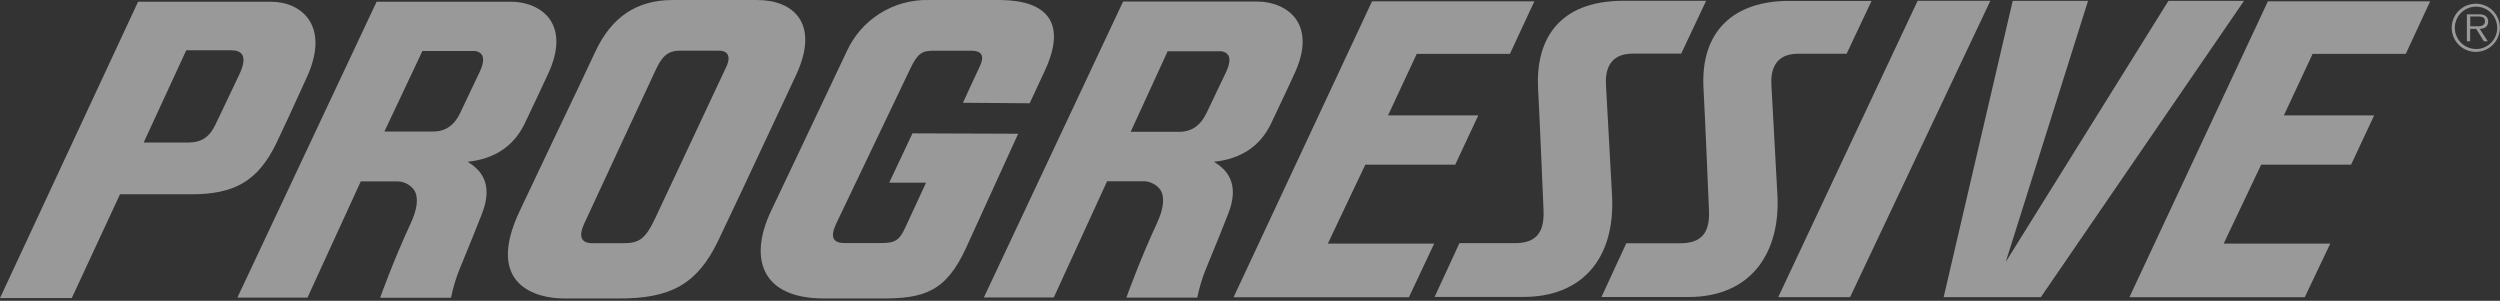 <svg xmlns="http://www.w3.org/2000/svg" fill="none" viewBox="0 0 1014 122" height="122" width="1014">
<rect x="0" y="0" width="1014" height="122" fill="#333333" stroke="none"/>
<g opacity="0.5">
<path fill="white" d="M492.378 65.62C503.269 64.487 511.07 59.353 515.471 50.24C519.071 42.817 524.627 30.794 524.672 30.66C530.184 19.281 528.495 12.324 526.094 8.435C522.494 2.679 515.448 0.634 510.092 0.634H455.529L399.055 120.65H427.414L449.039 73.51H464.241C465.51 73.587 466.746 73.943 467.86 74.554C468.975 75.165 469.94 76.016 470.687 77.044C472.509 80.067 472.02 84.69 469.153 90.779C462.308 105.47 456.863 120.695 456.863 120.695H485.622C486.418 116.726 487.587 112.842 489.111 109.093C491.334 103.848 498.001 87.268 498.001 87.112C503.491 73.666 496.69 68.287 492.378 65.62ZM489.378 45.818C486.978 50.885 483.288 53.463 478.377 53.463H458.596L473.598 20.792H495.246C495.819 20.819 496.38 20.972 496.887 21.241C497.394 21.51 497.835 21.888 498.179 22.348C499.046 23.77 498.735 26.148 497.29 29.238L492.334 39.639L489.378 45.818Z"></path>
<path fill="white" d="M189.67 65.622C200.561 64.466 208.317 59.332 212.762 50.22C216.363 42.797 221.919 30.773 221.986 30.64C227.498 19.26 225.809 12.304 223.408 8.414C219.808 2.747 212.762 0.702 207.384 0.702H152.754L96.28 120.718H124.706L146.331 73.579H161.555C162.824 73.655 164.06 74.011 165.174 74.623C166.289 75.234 167.254 76.084 168.001 77.112C169.845 80.135 169.334 84.758 166.467 90.848C159.622 105.539 154.177 120.763 154.177 120.763H182.936C183.722 116.795 184.883 112.91 186.403 109.161C188.626 103.916 195.293 87.336 195.293 87.181C200.805 73.668 193.982 68.289 189.67 65.622ZM186.67 45.797C184.27 50.887 180.58 53.354 175.691 53.354H155.91L171.334 20.683H192.537C193.111 20.709 193.671 20.863 194.179 21.132C194.686 21.401 195.127 21.779 195.471 22.238C196.338 23.661 196.027 26.039 194.582 29.128L189.626 39.53L186.67 45.797Z"></path>
<path fill="white" d="M322.844 30.55C332.779 9.258 321.533 0.013 307.22 0.013H272.771C258.28 0.013 248.056 6.858 241.477 20.927C237.944 28.483 232.054 40.929 225.231 55.131L210.829 85.491C196.36 115.94 218.007 121.051 228.609 121.051H250.367C272.17 121.274 282.905 115.117 291.329 97.559C296.974 85.824 304.797 69.067 313.109 51.309L322.844 30.55ZM294.551 27.172L265.658 88.714C261.636 97.204 258.991 98.648 252.746 98.648H240.255C238.032 98.648 233.587 98.048 236.921 90.781C241.766 80.335 262.08 36.551 266.236 27.75C269.059 21.749 271.993 20.549 275.815 20.549H291.373C294.329 20.416 296.974 22.038 294.551 27.172Z"></path>
<path fill="white" d="M370.095 54.086L360.672 74.089H375.607L367.206 92.247C364.761 97.514 363.095 98.581 357.338 98.581H342.492C338.047 98.581 336.491 96.359 339.158 90.713C342.536 83.557 369.206 27.86 369.206 27.86C372.229 21.526 374.029 20.57 378.697 20.57H394.032C397.744 20.57 399.744 22.282 397.255 27.238C396.699 28.327 390.587 41.684 390.587 41.684L417.635 41.885L423.792 28.66C432.793 9.325 424.747 0.279 406.123 0.012H376.741C369.742 -0.171 362.846 1.716 356.915 5.437C350.984 9.157 346.284 14.546 343.403 20.926C338.047 32.328 312.777 85.49 312.777 85.49C303.531 104.938 308.887 121.051 334.179 121.051H356.76C374.807 121.229 383.675 118.406 391.921 100.359L412.968 54.242L370.095 54.086Z"></path>
<path fill="white" d="M777.795 0.323L721.254 120.517H750.391L807.288 0.323H777.795Z"></path>
<path fill="white" d="M813.533 106.227L846.915 0.346H816.355L788.352 120.518H827.779L910.168 0.346H879.52L813.533 106.227Z"></path>
<path fill="white" d="M653.822 78.823L651.377 34.372C651.088 29.016 652.4 21.748 662.201 21.748H681.893L692.005 0.323H658.445C631.775 0.323 622.885 16.57 623.84 35.661C624.462 47.33 626.063 85.29 626.063 85.29C626.463 94.447 622.951 98.626 614.394 98.626H591.947L581.879 120.428H617.662C641.398 120.562 655.378 105.071 653.822 78.823Z"></path>
<path fill="white" d="M718.475 34.416C718.186 29.06 719.498 21.792 729.299 21.792H748.99L759.103 0.367H725.543C703.495 0.367 689.671 12.413 690.938 35.705C691.583 47.374 693.161 85.334 693.161 85.334C693.583 94.491 690.071 98.669 681.492 98.669H659.623L649.555 120.472H684.759C710.852 120.472 722.276 101.803 720.898 78.733L718.475 34.416Z"></path>
<path fill="white" d="M553.764 66.798H590.236L599.593 46.796H562.988L574.634 21.859H612.417L622.329 0.545H556.498L500.335 120.561H571.456L581.702 98.803H538.562L553.764 66.798Z"></path>
<path fill="white" d="M863.695 120.539H934.816L945.151 98.803H901.923L917.125 66.798H953.596L962.953 46.796H926.348L937.994 21.859H975.777L985.667 0.545H919.858L863.695 120.539Z"></path>
<path fill="white" d="M112.082 58.088C114.46 53.176 119.172 42.997 124.528 31.173C133.929 10.37 122.306 0.747 109.971 0.702H56.008L0 120.896H29.115L48.673 78.802C48.673 78.802 65.12 78.802 77.033 78.802C95.191 78.935 104.681 73.356 112.082 58.088ZM97.058 30.217C91.812 41.33 87.812 49.642 87.368 50.553C85.012 55.576 81.633 57.799 76.544 57.799H58.275L75.544 20.394H93.857C97.88 20.416 100.747 22.438 97.058 30.217Z"></path>
<path fill="white" d="M1009.2 8.703C1009.22 8.238 1009.12 7.776 1008.91 7.362C1008.69 6.949 1008.37 6.599 1007.98 6.347C1007.16 5.93 1006.24 5.745 1005.32 5.814H1000.56V16.749H1001.89V11.704H1004.34L1007.47 16.749H1009.05L1005.76 11.704C1007.69 11.659 1009.2 10.859 1009.2 8.703ZM1003.98 10.659H1001.94V6.681H1005.07C1006.43 6.681 1007.92 6.881 1007.92 8.57C1007.85 10.903 1005.47 10.659 1003.98 10.659Z"></path>
<path fill="white" d="M1004.2 1.5C1002.27 1.496 1000.37 2.066 998.761 3.139C997.15 4.212 995.893 5.739 995.15 7.527C994.407 9.314 994.212 11.282 994.588 13.181C994.965 15.081 995.897 16.825 997.266 18.194C998.635 19.563 1000.38 20.495 1002.28 20.871C1004.18 21.248 1006.15 21.052 1007.93 20.31C1009.72 19.567 1011.25 18.31 1012.32 16.698C1013.39 15.087 1013.96 13.193 1013.96 11.257C1013.95 8.671 1012.92 6.193 1011.1 4.364C1009.27 2.536 1006.79 1.506 1004.2 1.5ZM1004.2 19.88C1002.5 19.867 1000.85 19.352 999.442 18.398C998.037 17.445 996.945 16.098 996.304 14.525C995.663 12.952 995.502 11.225 995.842 9.561C996.181 7.897 997.005 6.37 998.211 5.174C999.416 3.978 1000.95 3.165 1002.62 2.839C1004.28 2.512 1006.01 2.686 1007.58 3.339C1009.14 3.992 1010.48 5.095 1011.43 6.508C1012.37 7.921 1012.87 9.581 1012.87 11.279C1012.87 12.416 1012.65 13.543 1012.22 14.593C1011.78 15.643 1011.14 16.597 1010.34 17.399C1009.53 18.201 1008.57 18.835 1007.52 19.265C1006.47 19.695 1005.34 19.911 1004.2 19.902V19.88Z"></path>
</g>
</svg>
